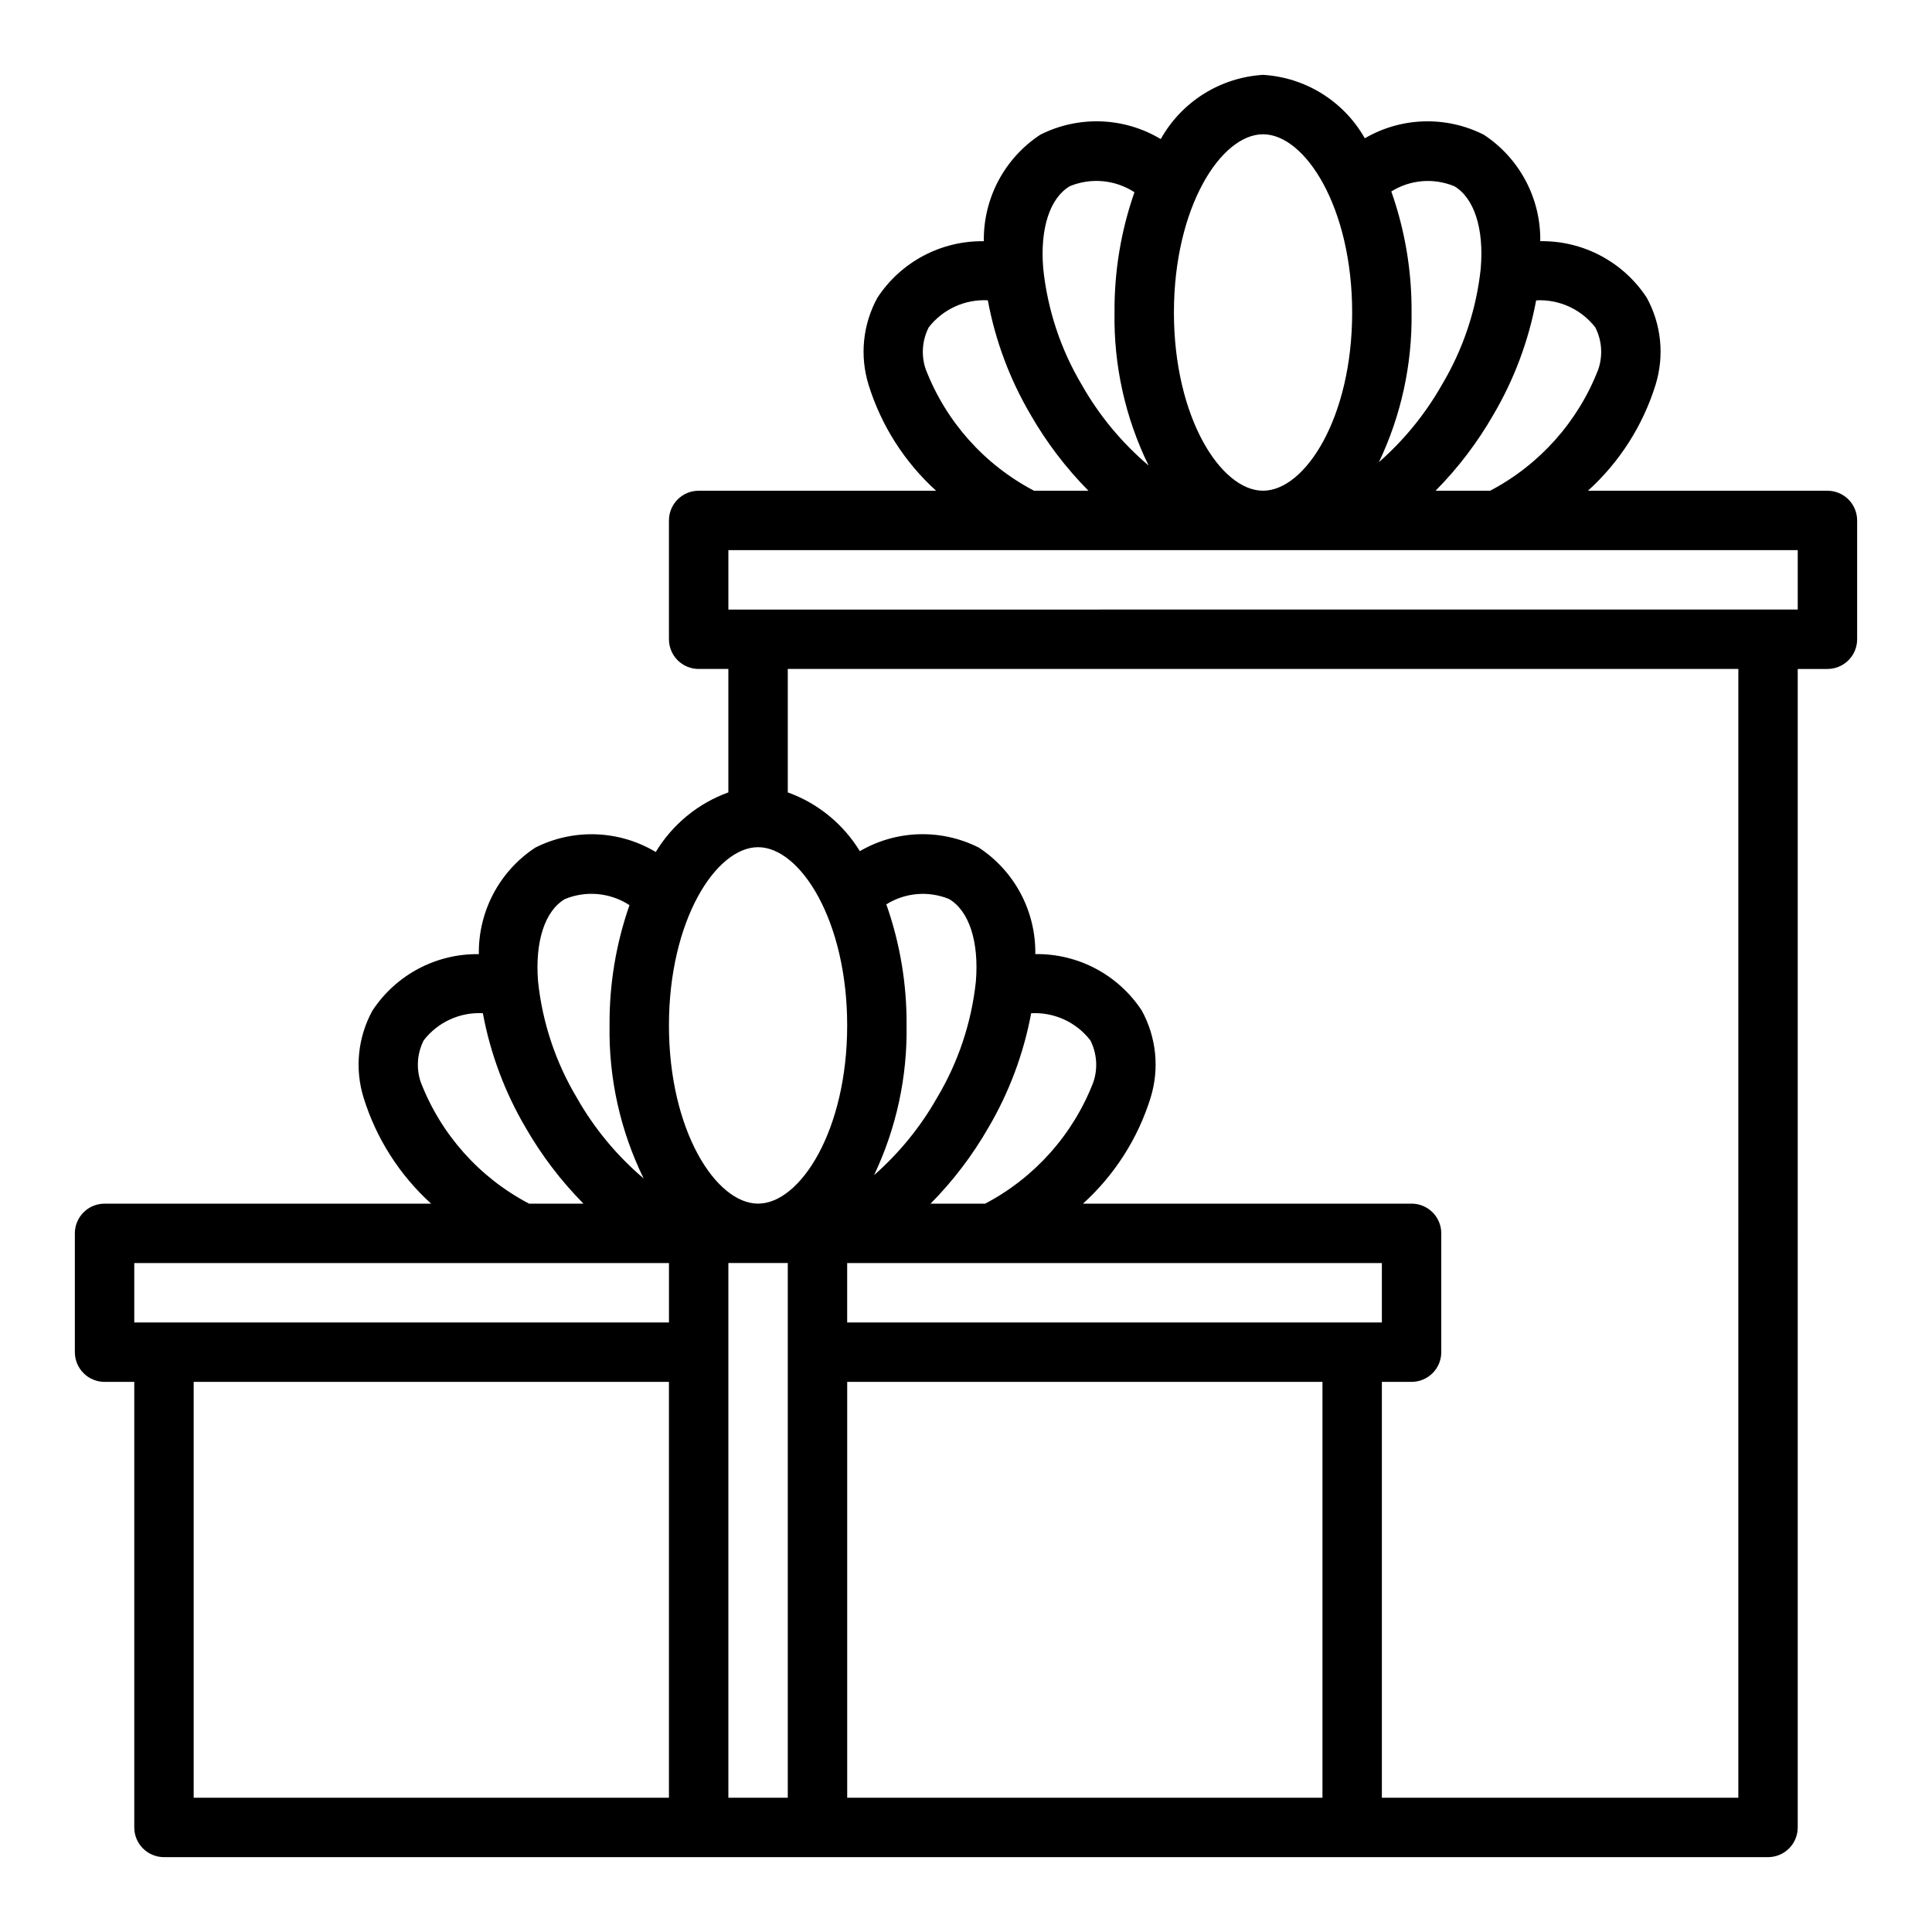 <?xml version="1.0" encoding="UTF-8"?>
<!-- The Best Svg Icon site in the world: iconSvg.co, Visit us! https://iconsvg.co -->
<svg fill="#000000" width="800px" height="800px" version="1.1" viewBox="144 144 512 512" xmlns="http://www.w3.org/2000/svg">
 <path d="m628.29 274.05h-63.465c8.391-7.594 14.582-17.305 17.93-28.113 2.367-7.691 1.516-16.012-2.359-23.062-6.223-9.484-16.863-15.129-28.207-14.957 0.16-11.34-5.481-21.977-14.957-28.207-9.992-5.059-21.867-4.707-31.543 0.938-5.559-9.812-15.711-16.141-26.969-16.809-11.348 0.688-21.562 7.102-27.109 17.02-9.738-5.844-21.797-6.277-31.93-1.156-9.48 6.234-15.121 16.875-14.957 28.223-11.34-0.168-21.973 5.473-28.191 14.957-3.879 7.051-4.731 15.379-2.359 23.07 3.344 10.801 9.531 20.504 17.906 28.098h-62.93c-4.348 0-7.871 3.523-7.871 7.871v31.488c0 2.086 0.832 4.09 2.305 5.566 1.477 1.477 3.481 2.305 5.566 2.305h7.871v32.707l0.004 0.004c-8.035 2.902-14.828 8.48-19.242 15.797-9.742-5.836-21.797-6.273-31.934-1.156-9.477 6.234-15.117 16.879-14.949 28.223-11.336-0.16-21.969 5.481-28.191 14.953-3.879 7.055-4.734 15.383-2.359 23.074 3.344 10.801 9.527 20.504 17.906 28.098h-86.543c-4.348 0-7.875 3.523-7.875 7.871v31.488c0 2.086 0.832 4.09 2.309 5.566 1.477 1.477 3.477 2.305 5.566 2.305h7.871v118.08c0 2.086 0.828 4.09 2.305 5.566 1.477 1.473 3.481 2.305 5.566 2.305h425.09c2.09 0 4.09-0.832 5.566-2.305 1.477-1.477 2.305-3.481 2.305-5.566v-307.01h7.875c2.086 0 4.09-0.828 5.566-2.305 1.473-1.477 2.305-3.481 2.305-5.566v-31.488c0-2.086-0.832-4.09-2.305-5.566-1.477-1.477-3.481-2.305-5.566-2.305zm-88.531-20.137c5.512-9.371 9.348-19.629 11.336-30.316 6.086-0.328 11.949 2.352 15.68 7.172 1.754 3.445 2.039 7.457 0.789 11.117-5.344 13.836-15.527 25.266-28.664 32.164h-14.457c5.953-6.023 11.102-12.793 15.316-20.137zm-10.43-60.613c5.32 3.094 7.981 11.25 7.086 21.828-1.156 10.918-4.676 21.453-10.312 30.875-4.375 7.703-10.008 14.621-16.668 20.465 5.887-12.379 8.844-25.945 8.645-39.652 0.082-10.922-1.734-21.777-5.367-32.078 4.988-3.117 11.172-3.644 16.617-1.414zm-50.609-13.715c11.172 0 23.617 19.398 23.617 47.23 0 27.836-12.445 47.23-23.617 47.23s-23.617-19.398-23.617-47.23c0-27.836 12.445-47.23 23.617-47.23zm-51.168 13.738c5.617-2.297 12.004-1.691 17.09 1.621-3.578 10.242-5.363 21.023-5.281 31.871-0.238 14.043 2.859 27.945 9.035 40.559-7.106-6.027-13.098-13.258-17.695-21.363-5.609-9.422-9.102-19.953-10.234-30.859-0.895-10.582 1.766-18.734 7.086-21.828zm-38.219 48.562c-1.254-3.664-0.969-7.676 0.785-11.125 3.734-4.812 9.586-7.492 15.668-7.18 1.984 10.688 5.82 20.945 11.328 30.316 4.223 7.348 9.375 14.121 15.332 20.152h-14.418c-13.148-6.887-23.344-18.32-28.688-32.164zm-44.438 126.63c11.172 0 23.617 19.398 23.617 47.23 0 27.836-12.445 47.23-23.617 47.23s-23.617-19.398-23.617-47.23c0-27.836 12.445-47.23 23.617-47.23zm72.375 44.004c6.09-0.328 11.953 2.356 15.68 7.18 1.754 3.445 2.039 7.453 0.789 11.113-5.344 13.84-15.527 25.27-28.664 32.168h-14.461c5.957-6.023 11.105-12.793 15.32-20.137 5.512-9.375 9.348-19.637 11.336-30.324zm-48.758 81.945v-15.742h141.7v15.742zm34.109-90.387v0.004c-1.156 10.918-4.676 21.453-10.312 30.871-4.375 7.707-10.008 14.625-16.668 20.469 5.879-12.391 8.828-25.965 8.613-39.676 0.082-10.922-1.734-21.777-5.367-32.078 4.984-3.121 11.172-3.652 16.617-1.418 5.281 3.094 7.981 11.25 7.117 21.832zm-108.89-21.828c5.617-2.297 12.004-1.691 17.09 1.621-3.578 10.242-5.363 21.027-5.281 31.875-0.238 14.043 2.859 27.941 9.035 40.559-7.106-6.027-13.098-13.262-17.695-21.367-5.629-9.418-9.141-19.945-10.289-30.855-0.844-10.582 1.82-18.738 7.141-21.832zm-38.219 48.562c-1.254-3.66-0.969-7.676 0.785-11.121 3.731-4.816 9.586-7.5 15.668-7.18 1.984 10.688 5.816 20.945 11.328 30.316 4.223 7.348 9.375 14.121 15.332 20.152h-14.422c-13.145-6.887-23.34-18.32-28.684-32.168zm-75.926 47.91h141.7v15.742h-141.7zm15.742 31.488h125.95v110.21h-125.95zm141.7 110.21v-141.7h15.742v141.7zm157.44 0h-125.95v-110.21h125.95zm110.21 0h-94.465v-110.21h7.871c2.09 0 4.09-0.828 5.566-2.305 1.477-1.477 2.305-3.481 2.305-5.566v-31.488c0-2.09-0.828-4.09-2.305-5.566-1.477-1.477-3.477-2.305-5.566-2.305h-87.078c8.387-7.594 14.582-17.305 17.93-28.113 2.367-7.691 1.516-16.012-2.359-23.066-6.231-9.477-16.867-15.117-28.207-14.953 0.164-11.344-5.477-21.984-14.957-28.215-9.992-5.062-21.867-4.707-31.543 0.938-4.406-7.215-11.145-12.711-19.098-15.578v-32.711h251.91zm15.742-314.88-283.39 0.004v-15.746h283.39z"/>
</svg>